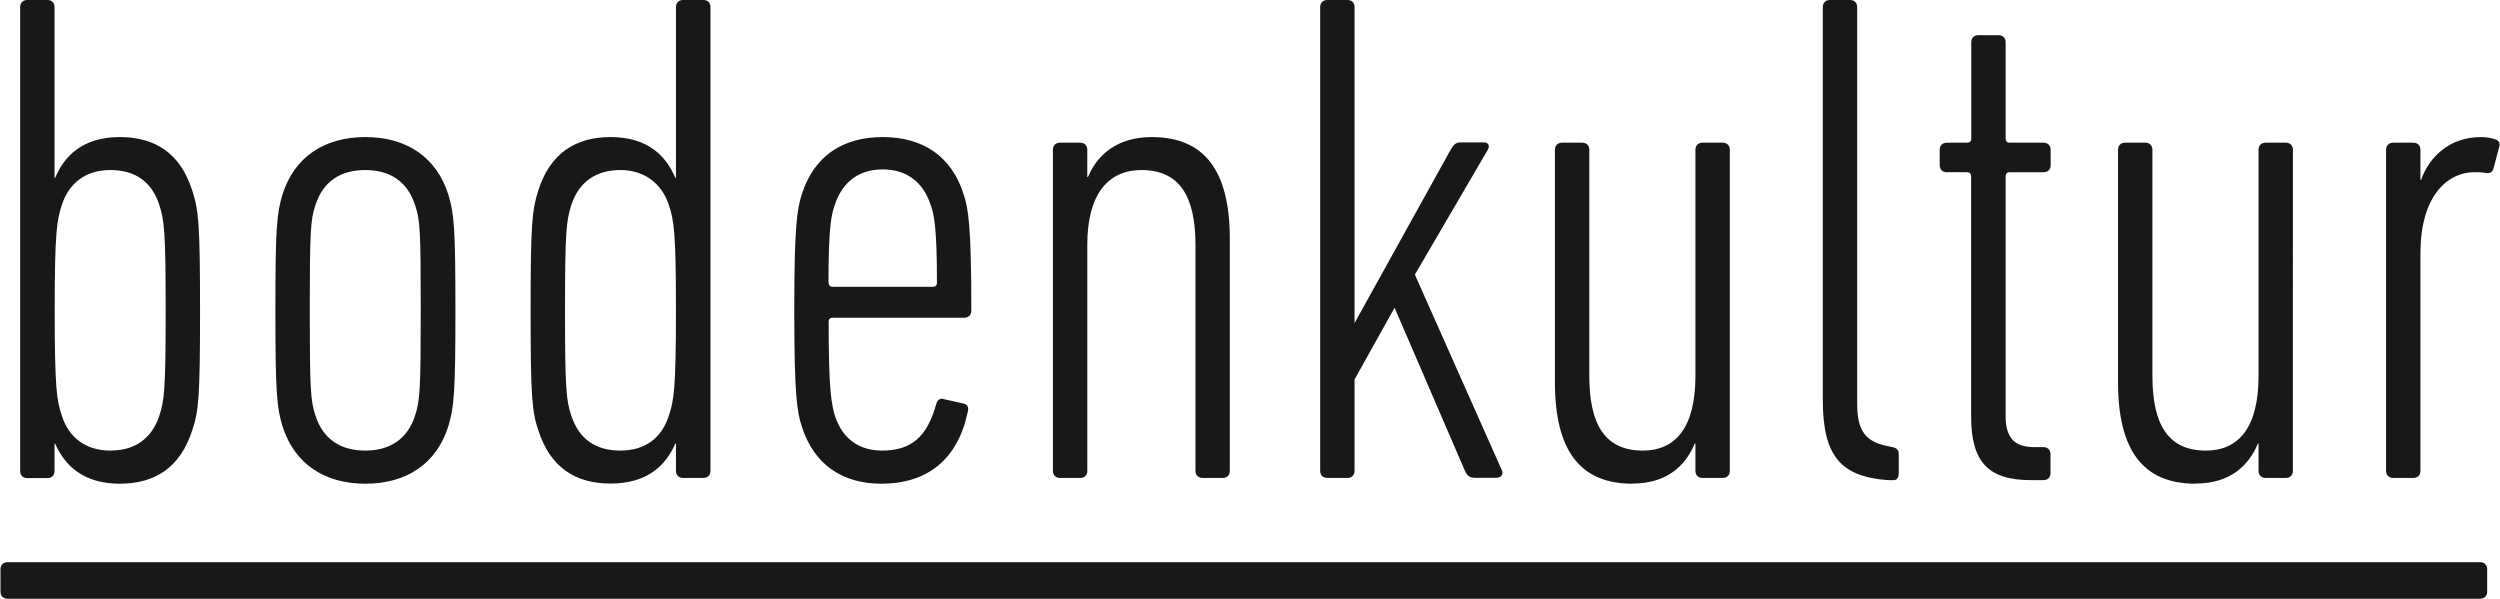 <?xml version="1.0" encoding="UTF-8"?> <svg xmlns="http://www.w3.org/2000/svg" id="Ebene_1" data-name="Ebene 1" width="56.41mm" height="13.51mm" viewBox="0 0 159.9 38.31"><defs><style> .cls-1 { fill: #1a171b; stroke-width: 0px; } </style></defs><path class="cls-1" d="M159.11,36.42v1.44c0,.27-.18.45-.45.45H.45c-.27,0-.45-.18-.45-.45v-1.44c0-.27.18-.45.45-.45h158.21c.27,0,.45.18.45.45ZM1.26,30.13V.45c0-.27.18-.45.45-.45h1.3c.27,0,.45.18.45.45v10.93h.04c.58-1.39,1.75-2.61,4.14-2.61,2.25,0,3.87,1.03,4.63,3.42.41,1.26.5,2.11.5,7.69s-.09,6.43-.5,7.65c-.76,2.38-2.38,3.42-4.63,3.42-2.38,0-3.55-1.21-4.14-2.56h-.04v1.75c0,.27-.18.45-.45.45h-1.3c-.27,0-.45-.18-.45-.45ZM3.47,19.88c0,5.08.14,5.76.45,6.7.45,1.44,1.57,2.25,3.1,2.25s2.65-.72,3.15-2.25c.31-.94.4-1.62.4-6.7s-.09-5.76-.4-6.75c-.49-1.53-1.57-2.25-3.15-2.25s-2.65.85-3.1,2.25c-.31.99-.45,1.66-.45,6.75ZM18.04,27.26c-.36-1.21-.45-2.07-.45-7.42s.09-6.16.45-7.38c.76-2.43,2.7-3.69,5.31-3.69s4.54,1.26,5.31,3.69c.36,1.21.45,2.07.45,7.38s-.09,6.21-.45,7.42c-.76,2.43-2.7,3.69-5.31,3.69s-4.54-1.26-5.31-3.69ZM19.79,19.83c0,5.08.05,5.8.36,6.75.49,1.53,1.62,2.25,3.19,2.25s2.7-.72,3.19-2.25c.31-.94.36-1.67.36-6.75s-.04-5.76-.36-6.7c-.49-1.53-1.62-2.25-3.19-2.25s-2.7.72-3.19,2.25c-.31.94-.36,1.66-.36,6.7ZM34.41,27.53c-.4-1.21-.49-2.11-.49-7.65s.09-6.43.49-7.69c.76-2.38,2.38-3.42,4.63-3.42,2.38,0,3.55,1.21,4.14,2.61h.04V.45c0-.27.18-.45.45-.45h1.31c.27,0,.45.18.45.45v29.68c0,.27-.18.45-.45.45h-1.31c-.27,0-.45-.18-.45-.45v-1.75h-.04c-.58,1.35-1.75,2.56-4.14,2.56-2.25,0-3.87-1.03-4.63-3.42ZM36.12,19.88c0,5.08.09,5.76.4,6.7.5,1.53,1.57,2.25,3.15,2.25s2.65-.81,3.1-2.25c.31-.94.45-1.62.45-6.7s-.13-5.76-.45-6.75c-.45-1.39-1.57-2.25-3.1-2.25s-2.65.72-3.15,2.25c-.31.99-.4,1.66-.4,6.75ZM51.28,27.3c-.31-.9-.49-1.98-.49-7.42s.18-6.52.49-7.47c.76-2.38,2.56-3.64,5.17-3.64s4.41,1.26,5.17,3.64c.31.94.5,2.02.5,7.47,0,.27-.18.45-.45.45h-8.41c-.18,0-.27.09-.27.27,0,4.41.18,5.26.41,6.03.49,1.48,1.57,2.2,3.01,2.2,1.84,0,2.88-.85,3.46-2.97.09-.31.27-.41.54-.31l1.21.27c.23.05.36.23.27.54-.63,3.01-2.56,4.59-5.53,4.59-2.52,0-4.32-1.26-5.08-3.64ZM52.99,18.08c0,.18.09.27.27.27h6.39c.18,0,.27-.09.27-.27,0-3.51-.18-4.36-.41-4.99-.49-1.48-1.57-2.25-3.06-2.25s-2.56.76-3.06,2.25c-.23.63-.41,1.48-.41,4.99ZM67.79,30.58h1.3c.27,0,.45-.18.45-.45v-14.48c0-3.24,1.35-4.77,3.46-4.77,2.43,0,3.46,1.66,3.46,4.77v14.48c0,.27.18.45.45.45h1.3c.27,0,.45-.18.45-.45v-14.84c0-4.36-1.62-6.52-4.99-6.52-2.25,0-3.51,1.17-4.09,2.56h-.04v-1.75c0-.27-.18-.45-.45-.45h-1.3c-.27,0-.45.18-.45.45v20.55c0,.27.18.45.45.45ZM84.89,30.58h1.3c.27,0,.45-.18.45-.45v-5.85l2.56-4.59,4.5,10.43c.14.32.31.45.63.45h1.39c.27,0,.45-.18.36-.45l-5.58-12.55,4.68-8.01c.13-.27,0-.45-.27-.45h-1.48c-.31,0-.45.14-.63.45l-6.16,11.11V.45c0-.27-.18-.45-.45-.45h-1.3c-.27,0-.45.18-.45.45v29.68c0,.27.18.45.45.45ZM104.41,30.94c2.25,0,3.42-1.17,4-2.56h.04v1.75c0,.27.18.45.45.45h1.3c.27,0,.45-.18.45-.45V9.58c0-.27-.18-.45-.45-.45h-1.3c-.27,0-.45.18-.45.45v14.48c0,3.28-1.26,4.77-3.37,4.77-2.38,0-3.42-1.62-3.42-4.77v-14.48c0-.27-.18-.45-.45-.45h-1.3c-.27,0-.45.18-.45.45v14.89c0,4.36,1.62,6.48,4.95,6.48ZM120.74,30.72h.31c.27.04.41-.14.41-.41v-1.26c0-.27-.14-.4-.45-.45l-.23-.05c-1.44-.27-1.98-.99-1.98-2.7V.45c0-.27-.18-.45-.45-.45h-1.3c-.27,0-.45.18-.45.45v25.14c0,3.55,1.12,4.9,4.14,5.13ZM124.52,11.02h1.3c.18,0,.27.09.27.27v15.34c0,2.92,1.08,4.09,3.82,4.09h.81c.27,0,.45-.18.45-.45v-1.21c0-.27-.18-.45-.45-.45h-.58c-1.3,0-1.84-.63-1.84-1.98v-15.34c0-.18.09-.27.27-.27h2.16c.27,0,.45-.18.45-.45v-.99c0-.27-.18-.45-.45-.45h-2.16c-.18,0-.27-.09-.27-.27V2.7c0-.27-.18-.45-.45-.45h-1.3c-.27,0-.45.18-.45.45v6.16c0,.18-.09.27-.27.27h-1.3c-.27,0-.45.18-.45.45v.99c0,.27.18.45.45.45ZM140.44,30.94c2.25,0,3.42-1.17,4-2.56h.04v1.75c0,.27.18.45.45.45h1.3c.27,0,.45-.18.45-.45V9.58c0-.27-.18-.45-.45-.45h-1.3c-.27,0-.45.18-.45.45v14.48c0,3.28-1.26,4.77-3.37,4.77-2.38,0-3.42-1.62-3.42-4.77v-14.48c0-.27-.18-.45-.45-.45h-1.3c-.27,0-.45.18-.45.45v14.89c0,4.36,1.62,6.48,4.95,6.48ZM159.6,8.91c-.23-.09-.58-.14-.9-.14-1.93,0-3.28,1.21-3.82,2.74h-.04v-1.93c0-.27-.18-.45-.45-.45h-1.3c-.27,0-.45.18-.45.45v20.55c0,.27.18.45.45.45h1.3c.27,0,.45-.18.45-.45v-13.94c0-3.51,1.62-5.17,3.46-5.17.27,0,.49,0,.67.04.27.05.45,0,.54-.27l.36-1.35c.09-.27,0-.45-.27-.54Z"></path></svg> 